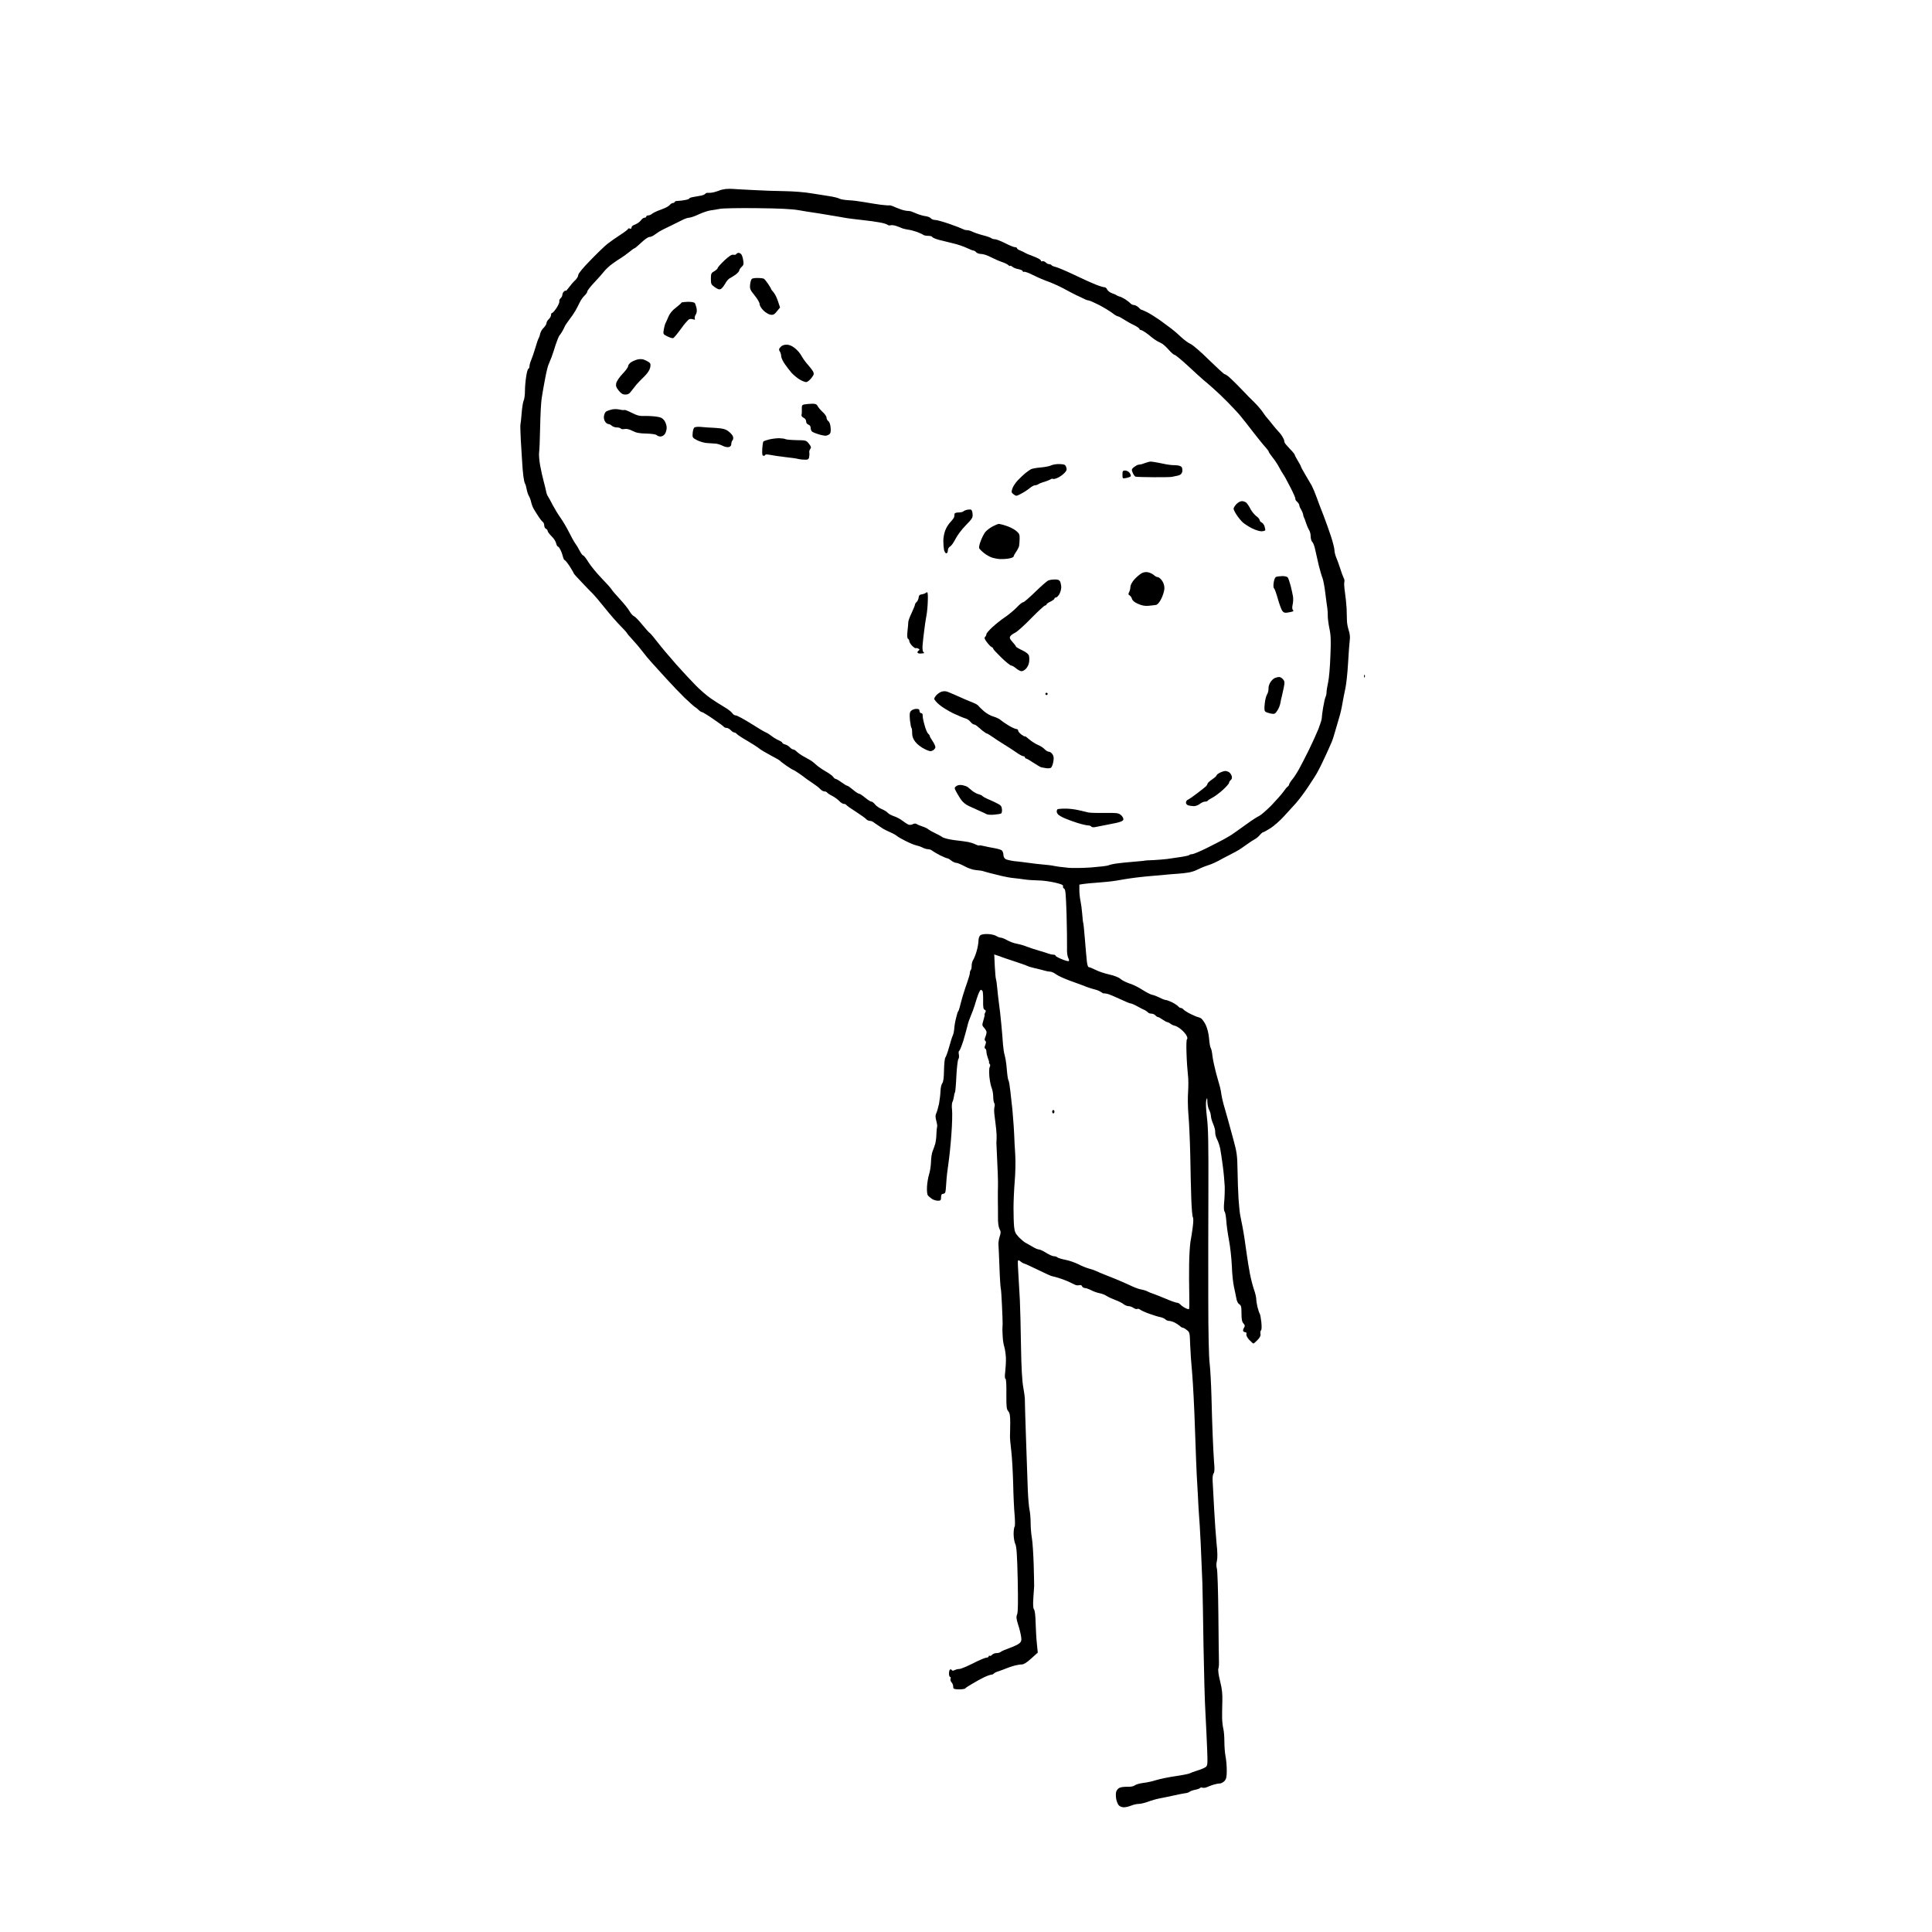 <?xml version="1.0" standalone="no"?>
<!DOCTYPE svg PUBLIC "-//W3C//DTD SVG 20010904//EN"
 "http://www.w3.org/TR/2001/REC-SVG-20010904/DTD/svg10.dtd">
<svg version="1.0" xmlns="http://www.w3.org/2000/svg"
 width="1704pt" height="1704pt" viewBox="0 0 1704 1704"
 preserveAspectRatio="xMidYMid meet">
<g transform="translate(0,1704) scale(0.1,-0.1)"
fill="#000000" stroke="none">
<g>
<path d="M6460 15374 c-14 1 -41 1 -60 -1 -19 -2 -44 -8 -55 -13 -11 -4 -33
-12 -50 -16 -16 -4 -38 -6 -49 -5 -10 2 -22 -2 -25 -8 -4 -5 -20 -13 -36 -16
-17 -3 -47 -9 -67 -12 -21 -3 -38 -9 -38 -13 0 -4 -17 -11 -37 -14 -21 -4 -50
-8 -65 -8 -16 0 -28 -5 -28 -9 0 -5 -6 -9 -14 -9 -7 0 -19 -7 -26 -15 -7 -9
-27 -22 -44 -29 -17 -8 -47 -19 -66 -26 -19 -8 -42 -19 -51 -27 -8 -7 -23 -13
-32 -13 -9 0 -17 -4 -17 -10 0 -5 -6 -10 -14 -10 -8 0 -21 -8 -28 -17 -7 -10
-22 -24 -33 -31 -11 -7 -28 -15 -37 -18 -10 -4 -18 -13 -18 -21 0 -9 -6 -13
-15 -9 -8 3 -15 2 -15 -2 0 -5 -30 -28 -67 -52 -38 -24 -88 -60 -113 -79 -25
-19 -93 -85 -152 -146 -67 -68 -108 -118 -108 -131 0 -11 -12 -31 -26 -45 -15
-13 -40 -42 -55 -63 -16 -21 -29 -36 -29 -31 0 4 -7 2 -15 -5 -8 -7 -15 -20
-15 -30 0 -10 -7 -23 -15 -30 -9 -7 -14 -20 -12 -29 2 -9 -10 -35 -25 -58 -16
-24 -33 -43 -38 -43 -6 0 -10 -8 -10 -18 0 -11 -9 -27 -20 -37 -11 -10 -20
-26 -20 -35 0 -9 -11 -27 -24 -40 -14 -12 -28 -37 -32 -54 -3 -17 -10 -35 -14
-41 -4 -5 -17 -44 -29 -85 -12 -41 -29 -90 -37 -108 -8 -18 -14 -41 -14 -52 0
-10 -4 -20 -9 -22 -6 -1 -15 -32 -20 -68 -6 -36 -11 -93 -11 -128 0 -35 -5
-72 -11 -84 -6 -11 -14 -61 -18 -111 -4 -51 -9 -96 -11 -102 -2 -5 0 -64 3
-130 4 -66 9 -154 12 -195 2 -41 7 -100 11 -130 4 -30 10 -59 14 -65 5 -5 11
-28 15 -50 4 -22 13 -49 20 -60 7 -11 16 -36 20 -55 4 -19 15 -46 23 -60 8
-14 27 -43 41 -65 14 -22 32 -44 38 -48 7 -4 13 -19 13 -31 0 -13 7 -26 15
-30 8 -3 15 -11 15 -19 0 -7 16 -28 35 -47 19 -18 37 -46 40 -62 4 -15 10 -28
15 -28 5 0 15 -13 23 -30 9 -16 18 -43 22 -60 4 -16 11 -30 15 -30 5 0 25 -25
45 -55 19 -31 35 -58 35 -61 0 -4 33 -40 73 -82 39 -42 84 -87 98 -101 14 -14
62 -71 106 -126 44 -55 106 -126 137 -157 31 -31 56 -59 56 -62 0 -3 22 -29
49 -58 28 -30 67 -76 87 -103 21 -28 58 -73 83 -100 25 -28 84 -93 131 -144
47 -52 118 -126 158 -165 41 -39 81 -75 89 -80 8 -4 24 -17 34 -27 11 -11 24
-19 29 -19 6 0 51 -27 100 -61 49 -33 92 -65 95 -70 4 -5 14 -9 24 -9 10 0 26
-9 36 -20 10 -11 24 -20 30 -20 7 0 18 -6 24 -14 6 -7 48 -35 94 -61 45 -27
91 -56 102 -66 11 -10 56 -36 100 -60 44 -23 82 -45 85 -49 3 -5 29 -24 57
-44 29 -20 55 -36 59 -36 3 0 27 -15 52 -32 26 -18 49 -35 52 -38 3 -3 30 -22
60 -42 30 -20 64 -45 74 -57 11 -12 27 -21 37 -21 10 0 21 -5 24 -10 4 -6 23
-19 44 -29 21 -11 49 -31 62 -45 13 -14 32 -26 41 -26 9 0 20 -5 23 -10 3 -6
42 -33 85 -60 43 -28 84 -57 90 -65 7 -8 21 -15 32 -15 10 0 24 -5 31 -11 7
-5 26 -19 42 -29 17 -11 37 -24 45 -30 8 -5 31 -16 50 -25 19 -8 44 -20 55
-27 11 -7 22 -15 25 -18 3 -3 32 -19 65 -36 33 -17 75 -35 93 -39 18 -4 45
-13 60 -21 15 -8 37 -14 49 -14 12 0 28 -6 35 -13 7 -6 38 -24 68 -40 30 -15
60 -27 65 -27 6 0 21 -9 35 -20 14 -11 33 -20 43 -20 11 0 44 -14 74 -30 32
-18 74 -32 101 -34 26 -2 54 -6 62 -9 8 -3 35 -10 60 -17 25 -6 72 -18 105
-26 33 -8 83 -17 110 -19 28 -3 70 -8 95 -12 25 -4 77 -7 115 -8 39 0 105 -9
148 -19 57 -13 77 -22 73 -32 -3 -7 1 -17 10 -22 12 -6 15 -49 21 -227 3 -121
5 -251 4 -289 -2 -41 3 -79 10 -93 7 -13 10 -26 6 -29 -3 -4 -31 3 -62 16 -30
12 -55 26 -55 31 0 5 -9 9 -20 9 -10 0 -29 4 -42 9 -13 5 -50 17 -83 26 -33 9
-82 26 -109 36 -27 11 -67 22 -89 26 -22 3 -59 17 -81 29 -23 13 -49 24 -59
24 -10 0 -28 7 -40 15 -13 8 -46 16 -74 17 -31 1 -57 -3 -67 -11 -9 -8 -16
-28 -16 -48 0 -19 -7 -60 -16 -91 -9 -32 -23 -66 -30 -77 -8 -11 -14 -33 -14
-51 0 -17 -3 -34 -7 -38 -5 -4 -9 -17 -9 -29 -1 -12 -11 -47 -22 -77 -11 -30
-29 -86 -41 -125 -11 -38 -23 -83 -27 -100 -4 -16 -10 -32 -13 -35 -4 -3 -12
-30 -19 -60 -8 -30 -15 -73 -16 -96 -2 -22 -8 -49 -14 -60 -5 -10 -19 -55 -31
-99 -12 -43 -27 -85 -33 -92 -6 -8 -11 -58 -12 -112 -1 -69 -6 -104 -16 -116
-7 -9 -14 -40 -15 -68 -1 -29 -7 -79 -13 -112 -7 -33 -18 -70 -24 -83 -9 -17
-9 -34 0 -68 7 -25 10 -49 7 -53 -2 -5 -5 -33 -6 -62 0 -30 -6 -70 -11 -89 -6
-19 -16 -48 -23 -65 -7 -16 -13 -59 -14 -95 -1 -36 -9 -84 -17 -108 -7 -23
-16 -71 -18 -107 -2 -39 1 -70 8 -78 6 -8 22 -21 36 -31 13 -9 37 -16 52 -16
24 0 28 4 28 30 0 19 5 30 14 30 8 0 18 5 22 11 4 7 8 46 10 88 2 42 11 119
19 171 8 52 20 168 26 256 7 89 9 185 6 214 -4 29 -2 61 3 71 6 10 11 31 13
46 2 16 6 34 10 39 3 6 9 71 12 145 4 74 12 140 17 147 6 6 8 25 5 41 -4 16
-2 31 3 33 5 2 21 41 36 88 14 47 30 105 36 130 5 25 19 65 30 90 11 25 27 68
35 95 8 28 21 69 30 93 9 23 19 42 24 42 4 0 11 -5 15 -11 3 -6 6 -44 5 -85
-1 -58 2 -76 14 -80 11 -5 12 -11 4 -25 -5 -10 -8 -19 -5 -19 2 0 -2 -21 -10
-47 -13 -43 -13 -48 5 -67 11 -12 20 -28 22 -36 1 -8 -3 -28 -10 -44 -8 -21
-9 -31 -1 -36 8 -5 8 -15 0 -36 -8 -20 -8 -30 -1 -32 6 -2 11 -15 11 -28 0
-14 7 -40 14 -59 8 -19 12 -35 9 -35 -3 0 -1 -6 5 -13 7 -8 7 -18 1 -27 -5 -9
-6 -45 -3 -85 4 -38 13 -84 21 -102 7 -18 13 -52 13 -75 0 -24 4 -49 9 -57 5
-8 6 -23 2 -34 -4 -11 -4 -46 1 -79 4 -33 11 -86 14 -117 3 -31 5 -67 4 -81
-1 -14 -1 -32 -2 -40 0 -8 3 -78 7 -155 4 -77 7 -160 7 -185 0 -25 0 -61 -1
-80 0 -19 0 -62 0 -95 1 -33 1 -95 1 -137 -1 -49 4 -87 13 -106 13 -24 13 -36
2 -68 -7 -22 -12 -52 -11 -69 2 -16 5 -106 9 -200 3 -93 9 -177 11 -185 3 -8
8 -76 11 -150 4 -74 6 -148 6 -165 -1 -16 -2 -39 -2 -50 0 -11 1 -42 3 -70 1
-27 8 -66 14 -85 6 -19 12 -62 14 -95 1 -33 -2 -88 -6 -122 -5 -40 -4 -63 2
-63 6 0 9 -52 8 -134 -1 -115 2 -137 17 -153 13 -16 17 -37 17 -104 -1 -46 -1
-97 -2 -114 -1 -16 4 -75 11 -130 7 -55 14 -185 17 -290 2 -104 8 -230 13
-280 4 -50 4 -94 0 -99 -5 -6 -9 -35 -9 -66 0 -32 7 -70 14 -86 12 -22 17 -96
22 -312 4 -203 3 -290 -5 -310 -9 -22 -8 -39 9 -92 12 -36 23 -83 26 -105 5
-32 2 -44 -14 -58 -11 -10 -50 -29 -87 -42 -37 -13 -72 -28 -78 -34 -6 -6 -23
-11 -38 -11 -15 0 -32 -7 -39 -15 -7 -8 -16 -12 -21 -9 -5 3 -9 0 -9 -5 0 -6
-9 -11 -19 -11 -11 0 -64 -22 -118 -50 -54 -27 -108 -50 -121 -50 -13 0 -32
-5 -42 -10 -13 -7 -21 -7 -25 0 -4 6 -11 8 -16 5 -5 -4 -9 -19 -9 -36 0 -16 4
-29 10 -29 5 0 7 -7 4 -15 -4 -8 0 -23 7 -31 8 -9 14 -22 15 -28 0 -6 2 -17 2
-23 1 -9 19 -13 51 -13 28 0 52 4 55 9 3 5 32 24 64 42 31 19 77 44 102 56 25
12 53 22 62 22 9 1 19 5 23 10 3 5 22 15 43 21 20 7 51 18 67 25 17 7 49 18
71 24 23 6 53 11 67 11 17 0 45 18 82 52 l58 52 -8 81 c-5 44 -9 126 -11 183
-1 61 -7 109 -14 117 -8 10 -10 41 -6 102 3 48 6 95 7 103 0 8 -1 94 -4 190
-3 96 -10 202 -16 235 -6 33 -11 94 -11 135 0 41 -5 93 -10 115 -5 22 -12 101
-15 175 -3 74 -10 281 -16 460 -6 179 -11 334 -10 345 0 11 -6 56 -14 100 -10
54 -17 173 -20 365 -2 157 -7 339 -10 405 -4 66 -10 168 -13 227 -4 59 -6 112
-4 118 3 7 11 5 22 -5 10 -9 24 -17 32 -19 7 -1 62 -26 121 -55 60 -29 114
-54 120 -55 7 -2 32 -8 57 -15 25 -7 65 -22 90 -33 25 -12 53 -25 63 -30 10
-5 26 -6 36 -3 12 3 21 0 25 -10 3 -8 14 -15 24 -15 10 0 35 -9 57 -20 21 -11
55 -23 74 -26 20 -4 47 -14 61 -24 14 -9 48 -25 75 -35 28 -10 61 -26 74 -37
13 -10 33 -18 45 -18 12 0 32 -7 44 -16 12 -8 27 -12 32 -9 6 4 18 1 26 -6 9
-7 46 -24 83 -37 36 -13 79 -26 96 -29 16 -3 35 -12 43 -19 7 -8 22 -14 33
-14 11 0 34 -7 52 -16 17 -9 37 -23 45 -30 7 -8 18 -14 24 -14 5 0 22 -9 36
-21 25 -19 26 -25 29 -127 2 -59 10 -174 18 -257 7 -82 19 -307 25 -500 7
-192 13 -369 15 -393 2 -24 6 -103 10 -175 3 -73 8 -152 10 -177 3 -25 9 -137
15 -250 5 -113 12 -272 15 -355 2 -82 7 -334 10 -560 4 -225 11 -489 17 -585
5 -96 12 -239 15 -318 5 -131 4 -144 -13 -157 -11 -8 -44 -22 -74 -31 -30 -9
-59 -20 -65 -24 -5 -4 -62 -16 -125 -25 -63 -9 -140 -25 -172 -35 -31 -10 -83
-22 -115 -25 -32 -4 -65 -14 -74 -21 -10 -9 -35 -14 -65 -13 -27 1 -60 -3 -72
-10 -12 -6 -25 -23 -28 -36 -3 -14 -3 -42 1 -63 4 -20 14 -45 22 -54 9 -10 29
-18 45 -18 16 0 45 7 65 15 19 8 49 15 67 15 17 0 53 9 81 19 27 11 77 25 110
31 33 6 89 18 125 26 36 8 77 16 92 18 15 1 33 7 40 13 7 6 30 14 51 18 20 4
40 11 42 16 3 4 13 5 21 2 8 -3 25 -1 37 4 12 6 38 15 58 22 19 6 45 11 57 11
12 0 30 10 42 22 16 18 20 35 20 94 0 39 -5 96 -11 125 -6 30 -10 88 -10 129
0 41 -4 91 -9 111 -5 19 -10 62 -11 95 0 32 0 100 2 149 2 67 -3 112 -20 178
-13 53 -19 96 -15 110 4 12 6 40 5 62 -1 22 -3 209 -5 415 -2 206 -8 389 -13
405 -6 19 -6 44 0 68 6 25 6 76 -3 155 -6 64 -16 198 -21 297 -5 99 -11 208
-13 242 -3 38 0 68 8 78 8 11 10 40 4 98 -3 45 -9 150 -12 232 -4 83 -8 240
-11 350 -3 110 -10 241 -16 290 -7 53 -12 280 -12 550 -1 253 0 694 1 980 1
407 -1 546 -13 640 -9 78 -11 131 -6 150 9 29 9 28 10 -15 1 -25 8 -56 16 -70
8 -14 14 -37 15 -51 0 -15 9 -47 20 -72 11 -25 20 -58 18 -74 -1 -15 7 -44 17
-63 10 -19 22 -55 27 -80 5 -25 15 -93 23 -153 8 -59 15 -140 17 -180 1 -39
-1 -103 -5 -141 -4 -44 -3 -74 4 -82 6 -7 12 -43 15 -81 2 -37 13 -115 24
-173 11 -58 22 -160 25 -227 2 -67 11 -151 19 -185 8 -35 17 -80 21 -101 3
-21 14 -43 25 -50 17 -10 20 -23 20 -81 0 -51 4 -74 17 -88 14 -16 15 -23 5
-39 -7 -11 -10 -24 -7 -29 4 -6 12 -10 20 -10 8 0 11 -7 8 -18 -2 -11 8 -30
26 -50 17 -18 34 -32 36 -32 3 0 19 14 36 31 22 23 30 38 26 56 -2 13 0 26 5
29 6 4 7 33 3 73 -4 36 -10 71 -15 76 -4 6 -12 31 -19 57 -6 26 -11 58 -11 72
0 14 -9 53 -21 86 -11 33 -27 95 -35 138 -8 42 -21 120 -28 172 -8 52 -17 115
-20 140 -4 25 -11 70 -17 100 -6 30 -15 73 -19 95 -5 22 -12 90 -16 150 -4 61
-8 175 -9 255 -2 131 -6 158 -38 275 -19 72 -43 157 -52 190 -9 33 -24 85 -33
115 -8 30 -17 69 -19 85 -2 17 -7 46 -12 65 -5 19 -21 76 -35 125 -13 50 -28
117 -32 150 -3 33 -10 65 -15 71 -5 6 -12 44 -15 85 -4 47 -16 91 -30 121 -13
26 -32 51 -41 57 -10 5 -22 10 -28 11 -5 0 -33 12 -62 26 -29 14 -57 32 -64
40 -6 8 -17 14 -24 14 -7 0 -18 7 -25 16 -8 8 -32 24 -54 35 -22 10 -46 19
-53 19 -8 0 -32 9 -55 21 -22 11 -52 23 -66 25 -15 3 -53 23 -86 44 -33 22
-84 47 -114 56 -30 10 -66 28 -79 40 -14 13 -53 29 -98 39 -41 9 -95 27 -122
41 -26 13 -53 24 -60 24 -7 0 -14 22 -17 53 -3 28 -11 115 -17 192 -6 77 -13
143 -15 146 -2 4 -6 40 -9 80 -3 40 -10 91 -15 113 -5 23 -10 64 -10 93 l0 51
38 6 c20 3 73 8 117 11 44 4 98 8 120 11 22 2 77 11 121 19 45 8 137 20 205
26 68 6 144 13 169 15 25 3 70 6 100 8 30 2 73 7 95 11 22 4 51 13 65 20 14 7
36 17 50 23 14 6 43 17 65 24 22 7 58 23 80 35 22 13 67 36 100 53 33 17 69
36 80 43 11 7 43 28 70 48 28 20 61 42 75 49 13 7 33 24 43 37 10 12 23 23 28
23 5 0 35 17 67 37 31 21 84 67 116 103 33 36 80 88 105 115 25 28 76 95 112
150 37 55 73 112 80 127 8 14 24 46 36 70 11 24 32 68 46 98 14 30 32 71 40
90 9 19 25 69 36 110 12 41 28 95 35 120 8 25 20 77 26 115 7 39 18 98 26 133
8 35 19 136 24 225 5 89 12 180 15 203 4 25 0 59 -10 87 -8 25 -15 63 -15 84
0 21 -2 70 -3 108 -2 39 -9 103 -15 144 -6 40 -8 80 -5 88 3 8 1 24 -6 36 -6
12 -20 49 -30 82 -11 33 -26 77 -35 97 -9 21 -16 50 -16 65 0 15 -14 71 -31
123 -17 52 -47 136 -66 185 -20 50 -47 121 -60 158 -13 37 -33 84 -44 105 -12
20 -37 64 -57 97 -20 33 -37 65 -38 71 -1 6 -14 29 -28 52 -14 23 -26 46 -26
50 0 5 -20 30 -45 55 -25 26 -46 51 -46 57 -1 5 -2 13 -3 18 -1 4 -7 17 -14
29 -7 13 -22 33 -35 46 -12 12 -35 40 -52 61 -16 21 -37 46 -45 55 -9 9 -28
34 -43 57 -15 22 -50 63 -78 90 -28 27 -63 62 -77 78 -15 15 -47 49 -73 75
-25 25 -57 56 -72 69 -15 12 -31 22 -36 22 -5 0 -67 57 -138 126 -70 70 -144
133 -163 141 -19 8 -55 35 -80 58 -25 24 -65 59 -89 77 -24 18 -71 52 -103 76
-33 23 -82 54 -111 69 -29 14 -52 24 -52 22 0 -2 -10 6 -22 19 -13 12 -31 22
-42 22 -10 0 -24 7 -31 15 -7 8 -28 24 -46 36 -19 11 -40 22 -47 23 -6 1 -19
6 -27 11 -8 6 -28 15 -45 20 -16 6 -34 20 -40 32 -5 12 -16 21 -25 20 -8 0
-42 10 -75 23 -33 13 -118 51 -190 86 -71 34 -145 65 -162 69 -18 4 -35 11
-38 16 -4 5 -13 9 -21 9 -9 0 -22 7 -31 16 -9 8 -22 13 -29 10 -8 -3 -14 0
-14 7 0 7 -28 22 -62 35 -35 13 -70 27 -78 33 -8 5 -27 14 -42 20 -16 6 -28
15 -28 20 0 5 -8 9 -18 9 -10 0 -49 16 -86 35 -38 19 -78 35 -90 35 -12 0 -26
4 -32 9 -5 5 -38 17 -74 26 -35 9 -76 23 -92 31 -15 8 -36 14 -48 14 -11 0
-28 4 -38 10 -9 5 -62 26 -117 45 -55 19 -112 35 -126 35 -15 0 -32 6 -38 14
-6 8 -26 16 -44 19 -18 2 -48 10 -67 17 -19 7 -43 17 -52 21 -10 5 -29 9 -43
9 -13 0 -44 7 -67 16 -24 9 -52 20 -64 26 -11 5 -24 8 -30 7 -5 -2 -38 1 -74
5 -36 5 -101 15 -145 23 -44 8 -107 16 -141 17 -33 2 -69 8 -80 14 -10 6 -50
16 -89 22 -38 6 -113 18 -165 26 -52 9 -153 17 -225 18 -71 1 -200 5 -285 10
-85 4 -166 9 -180 10z m215 -170 c199 -2 306 -7 370 -18 50 -9 108 -18 130
-21 22 -3 67 -10 100 -16 33 -5 85 -14 115 -19 30 -5 66 -11 80 -14 14 -2 72
-10 130 -16 58 -6 130 -16 160 -22 30 -5 61 -15 67 -20 7 -6 19 -8 27 -5 8 3
29 1 48 -5 18 -6 41 -15 50 -19 10 -5 34 -11 54 -14 20 -2 58 -12 83 -21 25
-10 50 -21 55 -26 6 -4 24 -8 42 -8 18 0 34 -4 36 -10 2 -5 28 -17 58 -25 30
-8 87 -22 125 -31 39 -9 93 -27 120 -40 28 -13 55 -24 61 -24 7 0 17 -7 24
-15 7 -8 27 -15 45 -15 18 0 56 -13 86 -29 30 -15 72 -34 94 -41 22 -7 48 -19
58 -28 9 -8 17 -11 17 -7 0 4 8 1 18 -7 9 -9 34 -18 55 -22 20 -4 37 -12 37
-17 0 -6 6 -9 13 -6 6 2 39 -9 72 -26 33 -16 69 -33 80 -37 11 -5 47 -19 80
-31 33 -13 87 -38 120 -56 33 -18 80 -43 105 -55 25 -11 57 -27 72 -34 14 -8
33 -14 40 -14 8 0 50 -19 94 -41 43 -23 95 -55 115 -70 20 -16 42 -29 49 -29
6 0 30 -13 53 -28 23 -15 63 -38 90 -50 26 -13 47 -28 47 -33 0 -5 5 -9 10 -9
6 0 25 -10 43 -22 18 -13 42 -31 54 -42 12 -10 33 -25 45 -32 13 -7 32 -17 44
-23 11 -5 39 -30 61 -55 22 -25 46 -46 53 -46 7 0 60 -44 119 -98 58 -54 119
-110 135 -123 16 -13 55 -46 85 -73 31 -27 90 -83 131 -125 41 -42 92 -96 112
-121 21 -25 72 -90 114 -145 43 -55 90 -114 106 -130 15 -17 28 -34 28 -39 0
-4 15 -26 33 -49 19 -23 45 -62 58 -87 13 -25 29 -52 35 -60 7 -8 35 -59 63
-114 28 -54 49 -101 46 -106 -2 -4 4 -15 15 -25 11 -10 20 -24 20 -32 0 -7 7
-24 15 -36 8 -13 16 -32 18 -42 1 -11 5 -24 8 -30 4 -5 12 -28 19 -50 7 -22
19 -49 26 -60 8 -11 14 -36 14 -56 0 -20 7 -42 14 -49 8 -6 20 -37 26 -68 7
-31 21 -93 31 -137 11 -44 26 -96 34 -115 7 -19 18 -78 24 -130 7 -52 14 -113
18 -135 3 -22 5 -54 4 -72 0 -18 6 -65 14 -105 13 -58 15 -109 9 -243 -3 -93
-12 -198 -20 -233 -8 -35 -14 -74 -14 -88 0 -13 -4 -32 -9 -42 -5 -9 -14 -51
-21 -92 -7 -41 -12 -83 -12 -93 1 -10 -13 -53 -29 -95 -17 -42 -55 -126 -85
-187 -30 -60 -68 -135 -85 -165 -16 -30 -43 -72 -59 -92 -17 -20 -30 -41 -30
-47 0 -5 -6 -14 -12 -18 -7 -4 -25 -26 -40 -48 -15 -21 -63 -75 -105 -119 -43
-43 -91 -85 -108 -93 -16 -7 -64 -38 -105 -68 -41 -30 -93 -67 -115 -82 -22
-16 -62 -40 -90 -55 -27 -15 -97 -50 -154 -79 -57 -28 -114 -52 -127 -53 -13
0 -24 -4 -24 -7 0 -3 -33 -11 -72 -17 -40 -6 -95 -14 -123 -18 -27 -3 -81 -8
-120 -10 -38 -1 -72 -3 -75 -4 -3 -1 -21 -4 -40 -5 -19 -2 -60 -5 -90 -8 -30
-2 -82 -8 -115 -12 -33 -4 -68 -12 -78 -17 -9 -5 -79 -13 -155 -19 -75 -5
-164 -6 -197 -3 -33 4 -69 8 -80 9 -11 1 -33 5 -50 8 -16 4 -59 9 -94 12 -35
3 -93 9 -130 15 -36 5 -92 12 -125 15 -32 4 -67 12 -77 18 -11 7 -19 23 -19
38 0 15 -7 32 -14 39 -8 6 -39 15 -68 20 -29 5 -70 13 -90 18 -20 5 -39 8 -42
5 -2 -2 -17 2 -33 10 -15 8 -45 17 -65 21 -21 4 -74 11 -119 16 -47 6 -93 17
-108 27 -14 10 -44 26 -66 36 -22 10 -46 24 -55 31 -8 8 -33 20 -55 27 -22 7
-45 17 -52 22 -7 5 -20 4 -32 -2 -11 -6 -28 -8 -38 -4 -10 4 -34 19 -53 34
-19 15 -53 33 -75 40 -22 7 -47 21 -55 30 -8 10 -32 24 -53 33 -22 9 -48 27
-59 41 -11 14 -25 25 -33 25 -7 0 -32 16 -55 35 -23 19 -47 35 -54 35 -7 0
-31 16 -53 35 -23 19 -45 35 -51 35 -5 0 -28 14 -50 30 -23 17 -46 30 -51 30
-6 0 -16 8 -23 19 -7 10 -38 32 -70 50 -31 18 -68 44 -82 58 -15 14 -36 31
-49 38 -12 7 -40 22 -62 35 -22 12 -48 31 -58 41 -10 10 -24 19 -31 19 -7 0
-21 9 -30 19 -10 11 -28 22 -42 25 -13 4 -24 10 -24 15 0 5 -15 14 -32 22 -18
7 -46 24 -62 37 -17 13 -39 28 -51 32 -11 4 -72 40 -133 79 -62 39 -122 71
-132 71 -11 0 -25 9 -32 21 -7 11 -40 36 -73 55 -33 19 -87 54 -120 77 -33 23
-89 72 -125 108 -36 36 -114 120 -175 188 -60 68 -136 158 -168 200 -32 42
-62 77 -67 79 -5 2 -34 34 -65 72 -31 38 -64 72 -73 75 -9 3 -27 22 -39 43
-12 22 -50 69 -85 107 -35 37 -67 75 -73 85 -5 10 -46 56 -91 102 -44 46 -96
110 -115 141 -19 31 -39 57 -44 57 -6 0 -19 17 -30 38 -10 20 -28 51 -40 67
-12 17 -38 63 -58 104 -20 40 -54 97 -74 125 -20 28 -51 79 -69 113 -17 34
-36 68 -41 75 -6 7 -13 27 -16 43 -3 17 -13 57 -22 90 -9 33 -23 96 -31 140
-8 44 -12 96 -9 115 3 19 7 121 9 225 2 105 8 219 14 255 5 36 19 113 30 171
11 59 25 116 31 126 5 11 17 40 26 64 9 24 25 73 36 109 12 36 26 71 32 79 6
7 17 23 24 35 7 11 17 31 23 44 5 13 24 40 40 61 17 21 42 58 56 82 13 24 31
58 39 75 8 17 25 42 39 55 14 13 26 30 26 38 0 8 28 44 63 81 34 36 73 80 86
97 14 18 45 47 70 65 24 18 61 43 80 54 19 12 52 36 73 53 20 17 40 31 44 31
4 0 31 23 60 50 29 28 61 50 72 50 11 0 30 8 43 18 13 9 33 23 44 30 11 7 54
29 95 48 41 20 91 45 111 55 20 10 46 19 58 19 11 0 49 13 83 29 35 16 81 32
103 35 22 3 60 9 85 14 25 5 171 8 325 6z m2117 -6590 c13 -3 34 -11 48 -17
14 -5 30 -11 35 -12 6 -2 46 -15 90 -30 44 -14 87 -30 95 -34 8 -5 40 -14 70
-21 30 -7 68 -16 84 -21 16 -5 38 -9 49 -9 11 0 34 -10 51 -23 17 -13 72 -38
121 -56 50 -18 99 -36 110 -40 11 -5 36 -14 55 -21 19 -6 46 -15 60 -18 14 -3
36 -12 50 -21 13 -9 24 -15 25 -13 0 2 14 0 30 -3 17 -4 67 -25 112 -46 46
-22 88 -39 94 -39 6 0 25 -7 42 -16 18 -9 39 -21 47 -25 8 -5 25 -13 37 -18
11 -6 24 -15 28 -20 3 -6 17 -11 29 -11 13 0 29 -7 36 -15 7 -8 17 -15 22 -15
6 0 24 -10 41 -22 17 -12 37 -23 45 -24 7 -1 20 -8 28 -15 9 -7 25 -14 36 -16
11 -2 36 -16 55 -32 19 -16 41 -40 48 -55 8 -15 10 -28 4 -31 -5 -4 -7 -59 -4
-128 2 -67 8 -150 12 -184 5 -34 5 -101 2 -150 -4 -48 -3 -142 3 -208 6 -66
13 -226 16 -355 2 -129 6 -302 9 -385 3 -82 9 -155 14 -161 5 -6 5 -41 -1 -85
-5 -41 -14 -99 -20 -129 -5 -30 -11 -118 -12 -195 -1 -77 -1 -198 1 -268 2
-70 1 -130 -2 -133 -3 -3 -18 1 -34 10 -16 8 -35 22 -42 30 -8 9 -21 16 -30
16 -9 0 -55 16 -101 36 -47 20 -97 39 -111 44 -14 4 -36 13 -49 20 -13 7 -37
14 -54 17 -17 2 -53 15 -81 28 -27 13 -72 33 -98 44 -27 12 -83 35 -125 51
-42 17 -84 34 -93 39 -9 5 -36 15 -60 21 -24 6 -69 24 -99 40 -30 15 -82 33
-115 39 -32 6 -64 16 -69 21 -6 6 -19 10 -31 10 -12 0 -42 14 -68 30 -26 17
-55 30 -65 30 -9 0 -35 11 -57 25 -22 13 -49 28 -60 34 -11 5 -37 27 -58 48
-32 34 -38 48 -43 95 -3 31 -5 105 -5 165 0 59 5 167 11 238 6 72 8 177 4 235
-4 58 -8 134 -9 170 -1 36 -6 103 -10 150 -3 47 -8 101 -11 120 -2 19 -8 72
-13 117 -5 46 -12 87 -16 93 -3 5 -8 27 -10 47 -2 21 -7 62 -9 92 -3 30 -10
68 -15 85 -6 17 -12 60 -15 96 -2 36 -9 117 -15 180 -6 63 -15 147 -21 185 -5
39 -12 99 -15 134 -3 35 -8 68 -10 72 -3 4 -8 55 -11 114 l-5 107 23 -8z"/>
<g>
<path d="M6514 14810 c-7 0 -16 -5 -20 -11 -3 -6 -15 -8 -26 -6 -14 4 -36 -11
-79 -50 -32 -31 -59 -61 -59 -67 0 -6 -14 -19 -30 -28 -27 -15 -30 -22 -30
-67 0 -47 3 -52 36 -75 28 -19 40 -22 53 -14 10 6 26 27 37 46 10 20 28 41 39
47 11 5 35 20 53 33 17 13 32 29 32 36 0 7 9 21 21 32 17 15 20 26 14 58 -3
22 -11 46 -17 53 -6 7 -16 13 -24 13z"/>
</g>
<g>
<path d="M6686 14588 c-22 1 -47 -2 -54 -7 -6 -4 -14 -26 -16 -50 -4 -38 0
-48 40 -97 24 -29 44 -64 44 -77 0 -13 15 -37 34 -56 18 -18 46 -34 62 -37 24
-3 34 2 56 30 l28 34 -19 57 c-10 31 -28 66 -40 79 -11 12 -21 25 -21 29 0 3
-12 23 -26 44 -14 21 -30 40 -36 44 -5 4 -29 7 -52 7z"/>
</g>
<g>
<path d="M6064 14378 c-30 -1 -54 -4 -54 -8 0 -3 -22 -23 -48 -43 -32 -24 -55
-52 -66 -79 -10 -24 -22 -51 -27 -60 -5 -9 -11 -35 -15 -57 -6 -38 -5 -40 33
-58 21 -11 44 -18 51 -15 6 2 37 39 68 82 31 44 65 82 74 85 9 3 25 2 35 -2
14 -5 17 -3 13 8 -3 8 1 23 8 34 9 13 12 31 8 55 -4 19 -11 40 -16 47 -6 7
-32 12 -64 11z"/>
</g>
<g>
<path d="M6938 14000 c-23 0 -42 -7 -54 -21 -15 -16 -16 -24 -6 -39 7 -11 12
-30 12 -42 0 -13 14 -42 30 -66 16 -24 44 -60 62 -81 19 -20 51 -47 72 -59 20
-12 46 -22 56 -22 10 0 31 16 46 35 24 31 25 39 15 59 -7 12 -28 40 -48 62
-19 21 -43 55 -54 75 -10 20 -36 51 -58 68 -26 21 -50 31 -73 31z"/>
</g>
<g>
<path d="M5677 13869 c-12 4 -36 5 -52 1 -17 -4 -43 -15 -58 -24 -15 -10 -27
-26 -27 -35 0 -10 -22 -40 -49 -68 -27 -28 -52 -65 -56 -82 -5 -24 -1 -37 22
-66 21 -26 36 -35 59 -35 23 0 36 8 54 33 13 17 33 43 44 56 12 14 42 45 68
70 31 31 48 58 53 81 5 29 2 37 -15 48 -12 7 -31 17 -43 21z"/>
</g>
<g>
<path d="M7157 13479 c-23 -1 -52 -4 -64 -6 -19 -4 -22 -10 -21 -41 1 -20 0
-44 -3 -52 -2 -8 6 -19 19 -25 13 -6 22 -19 22 -32 0 -13 8 -24 20 -28 12 -4
20 -15 20 -29 0 -13 6 -28 13 -33 6 -5 32 -16 56 -23 24 -8 52 -13 63 -13 11
1 26 7 34 14 10 8 13 26 10 57 -2 27 -10 50 -20 57 -9 7 -16 21 -16 31 0 11
-15 33 -34 50 -19 17 -39 41 -45 53 -9 17 -20 21 -54 20z"/>
</g>
<g>
<path d="M5464 13428 c-23 5 -54 5 -74 -1 -19 -5 -40 -13 -46 -18 -7 -5 -14
-22 -17 -37 -3 -15 1 -37 9 -49 8 -13 21 -23 30 -23 8 0 22 -7 30 -15 9 -8 28
-15 44 -15 16 0 32 -4 35 -10 3 -5 18 -7 33 -4 18 4 43 -2 70 -16 32 -17 62
-23 122 -24 47 -1 85 -7 92 -14 7 -7 22 -12 34 -12 13 0 30 10 38 22 9 12 16
38 16 56 0 19 -9 46 -20 62 -15 21 -31 30 -67 35 -27 4 -74 7 -105 6 -45 -2
-68 4 -116 28 -33 17 -62 28 -64 25 -3 -2 -23 -1 -44 4z"/>
</g>
<g>
<path d="M6178 13275 c-29 2 -50 -1 -56 -8 -6 -7 -12 -29 -13 -50 -3 -36 -1
-39 42 -61 25 -12 66 -24 90 -24 24 -1 58 -4 74 -5 17 -2 44 -11 61 -20 17 -9
41 -13 52 -10 14 3 22 13 22 27 0 12 5 27 11 33 6 6 8 20 4 32 -3 12 -21 32
-39 46 -28 21 -48 26 -117 31 -46 2 -105 6 -131 9z"/>
</g>
<g>
<path d="M6872 13175 c-24 0 -64 -5 -88 -11 -24 -6 -47 -14 -51 -17 -3 -4 -8
-34 -10 -67 -2 -48 0 -60 12 -60 8 0 15 4 15 9 0 4 19 4 43 -1 23 -5 85 -14
137 -20 52 -5 102 -13 110 -16 8 -2 32 -6 53 -6 31 -2 39 2 43 20 3 12 4 31 2
41 -2 11 2 26 9 34 9 12 7 21 -12 45 -23 30 -27 31 -110 32 -48 1 -92 5 -98 9
-6 4 -31 7 -55 8z"/>
</g>
<g>
<path d="M10150 12969 c-8 0 -22 -3 -30 -6 -8 -2 -22 -7 -30 -10 -8 -3 -19 -7
-25 -8 -5 -1 -17 -3 -25 -4 -8 -1 -26 -11 -39 -21 -21 -18 -22 -23 -11 -49 6
-16 18 -32 25 -35 7 -2 78 -5 157 -5 78 -1 152 1 163 3 11 2 35 7 53 11 23 5
34 15 39 33 3 14 1 32 -4 41 -7 11 -27 17 -59 18 -27 0 -60 4 -74 7 -14 3 -47
10 -75 15 -27 5 -57 10 -65 10z"/>
</g>
<g>
<path d="M9345 12947 c-28 1 -61 -5 -75 -12 -14 -7 -55 -15 -92 -18 -37 -3
-76 -10 -86 -16 -11 -6 -32 -21 -47 -33 -16 -13 -46 -41 -67 -63 -21 -22 -43
-55 -49 -74 -10 -31 -9 -36 11 -51 22 -17 25 -17 67 6 24 12 57 34 74 48 17
14 38 26 48 26 9 0 21 4 27 8 5 5 29 15 54 22 25 8 50 18 57 23 7 5 16 6 21 3
5 -3 25 2 43 11 19 9 45 28 58 42 19 20 22 30 15 50 -8 23 -15 26 -59 28z"/>
</g>
<g>
<path d="M9924 12890 c-21 0 -24 -4 -24 -36 0 -36 1 -36 32 -30 18 3 36 10 40
14 4 4 1 18 -8 30 -8 12 -26 22 -40 22z"/>
</g>
<g>
<path d="M10954 12620 c-14 0 -36 -12 -49 -26 -14 -15 -25 -33 -25 -41 0 -7
12 -32 28 -56 15 -23 40 -53 56 -67 17 -14 53 -37 81 -51 29 -14 66 -26 83
-25 18 1 32 6 32 11 -1 6 -3 20 -7 33 -3 12 -14 27 -24 33 -11 5 -19 15 -19
22 0 7 -13 23 -30 35 -16 13 -39 40 -50 61 -10 21 -27 46 -35 55 -9 9 -28 16
-41 16z"/>
</g>
<g>
<path d="M8560 12546 c-8 1 -24 0 -35 -3 -11 -3 -24 -9 -29 -14 -6 -5 -25 -9
-43 -9 -19 0 -33 -5 -34 -12 -1 -7 -2 -19 -3 -26 0 -7 -15 -27 -32 -45 -17
-17 -38 -51 -47 -75 -9 -23 -17 -64 -17 -91 0 -27 3 -63 6 -80 4 -17 13 -31
20 -31 8 0 14 10 14 25 0 14 8 29 20 35 11 6 32 36 47 66 15 31 56 85 91 121
57 58 63 67 60 101 -2 24 -8 37 -18 38z"/>
</g>
<g>
<path d="M8807 12419 c-7 -1 -31 -11 -54 -23 -24 -13 -52 -35 -64 -50 -11 -15
-29 -49 -39 -77 -11 -28 -17 -56 -14 -64 3 -7 22 -26 42 -42 20 -17 53 -35 72
-41 19 -6 51 -12 70 -13 19 -1 54 1 78 5 23 4 42 12 42 18 0 5 10 24 22 41 12
17 24 40 26 51 2 12 5 41 5 64 1 38 -3 47 -32 71 -19 15 -58 35 -88 44 -29 10
-59 17 -66 16z"/>
</g>
<g>
<path d="M10124 11993 c-20 4 -41 0 -60 -12 -16 -10 -44 -34 -62 -55 -18 -21
-32 -48 -32 -62 0 -14 -5 -35 -11 -46 -9 -17 -8 -23 4 -29 8 -5 18 -19 21 -31
4 -15 23 -31 54 -44 33 -15 61 -20 92 -17 25 2 55 6 67 8 13 3 30 23 47 57 14
29 26 69 26 90 0 24 -8 50 -22 68 -12 17 -28 30 -37 30 -8 0 -24 8 -35 19 -12
10 -35 21 -52 24z"/>
</g>
<g>
<path d="M11311 11959 c-20 -1 -44 -3 -53 -6 -11 -3 -19 -19 -24 -50 -4 -26
-3 -48 3 -52 5 -3 20 -44 33 -91 13 -47 31 -95 39 -107 12 -16 23 -20 46 -16
17 2 36 7 44 9 10 3 11 8 4 15 -7 7 -7 24 -2 47 5 20 6 53 3 72 -3 19 -13 62
-21 95 -9 33 -20 66 -26 73 -5 6 -26 11 -46 11z"/>
</g>
<g>
<path d="M9302 11929 c-20 0 -46 -4 -57 -9 -11 -5 -63 -50 -115 -101 -52 -51
-100 -92 -106 -91 -7 1 -31 -18 -55 -44 -24 -25 -72 -65 -106 -88 -33 -22 -84
-63 -112 -89 -28 -26 -51 -53 -51 -60 0 -7 -5 -18 -12 -25 -8 -8 -4 -20 17
-47 15 -20 33 -39 41 -42 8 -3 14 -9 14 -15 0 -5 33 -40 73 -79 39 -38 78 -69
86 -69 7 0 26 -11 43 -25 16 -14 38 -25 48 -25 11 0 28 10 39 22 12 12 24 36
27 55 3 18 3 44 0 57 -4 17 -22 32 -61 51 -30 14 -55 29 -55 33 0 4 -13 22
-30 40 -24 27 -28 36 -19 51 6 9 26 23 43 31 17 8 81 65 141 127 61 62 116
113 123 113 6 0 12 4 12 9 0 5 16 16 35 25 19 9 35 21 35 26 0 6 6 10 13 10 7
0 20 13 30 29 9 16 17 43 17 61 0 17 -5 40 -10 51 -8 14 -21 19 -48 18z"/>
</g>
<g>
<path d="M8179 11815 c-3 2 -10 0 -15 -5 -5 -4 -20 -10 -34 -12 -19 -2 -26
-10 -28 -30 -2 -14 -10 -32 -18 -38 -8 -7 -14 -17 -14 -23 0 -5 -13 -38 -29
-72 -17 -35 -30 -71 -30 -81 0 -11 -3 -47 -7 -80 -4 -42 -3 -64 5 -68 6 -4 11
-13 11 -21 0 -8 11 -26 24 -40 14 -15 29 -24 33 -22 5 3 15 1 23 -4 13 -8 13
-10 1 -18 -7 -5 -11 -13 -8 -18 4 -5 16 -9 29 -7 13 1 25 3 28 3 2 1 -1 6 -7
12 -6 6 -8 31 -6 57 2 26 8 83 14 127 5 44 14 105 20 135 6 30 11 88 12 128 2
41 0 75 -4 77z"/>
</g>
<g>
<path d="M11281 11069 c-9 0 -25 -4 -37 -9 -11 -4 -29 -21 -39 -37 -10 -15
-18 -40 -17 -56 1 -15 -4 -37 -12 -50 -8 -12 -18 -49 -21 -82 -5 -46 -4 -64 6
-72 8 -6 30 -13 49 -17 31 -5 37 -3 56 27 12 17 24 48 27 67 3 19 9 46 13 60
3 14 11 49 17 77 9 46 8 55 -8 73 -10 11 -25 20 -34 19z"/>
</g>
<g>
<path d="M8345 10942 c-12 3 -30 1 -42 -3 -12 -4 -31 -17 -42 -28 -12 -12 -21
-27 -21 -34 0 -8 19 -31 43 -51 23 -21 79 -55 123 -77 45 -21 93 -41 108 -45
14 -3 35 -17 45 -30 10 -13 25 -24 32 -24 7 0 19 -7 28 -15 9 -8 30 -26 47
-40 18 -14 35 -25 39 -25 4 0 25 -13 48 -29 23 -16 62 -42 87 -57 25 -16 52
-33 62 -39 9 -5 37 -25 63 -42 25 -18 53 -33 61 -33 7 0 14 -4 14 -10 0 -5 4
-10 10 -10 5 0 34 -17 64 -37 31 -20 61 -38 68 -40 7 -2 27 -5 43 -8 17 -3 36
-1 44 3 7 5 17 29 21 53 6 32 4 49 -7 66 -8 13 -23 23 -33 23 -9 0 -25 10 -36
21 -10 12 -37 30 -60 39 -23 10 -57 32 -78 50 -20 18 -36 29 -36 25 0 -3 -13
3 -30 15 -16 12 -30 28 -30 36 0 8 -7 14 -16 14 -9 0 -40 14 -68 31 -28 17
-60 39 -71 49 -11 10 -39 23 -63 30 -24 6 -62 28 -85 48 -23 20 -45 42 -49 48
-4 6 -22 17 -40 24 -18 7 -49 20 -68 28 -19 8 -62 27 -95 42 -33 15 -69 30
-80 32z"/>
</g>
<g>
<path d="M9230 10930 c-5 0 -10 -4 -10 -10 0 -5 5 -10 10 -10 6 0 10 5 10 10
0 6 -4 10 -10 10z"/>
</g>
<g>
<path d="M8080 10788 c-16 -1 -37 -9 -45 -18 -13 -14 -14 -31 -9 -84 4 -36 10
-66 13 -66 3 0 6 -20 6 -44 0 -31 8 -53 28 -79 15 -20 51 -48 79 -62 45 -22
55 -24 75 -14 13 7 23 20 23 29 0 10 -11 34 -25 54 -14 20 -25 41 -25 45 0 5
-6 14 -14 20 -7 6 -22 39 -31 74 -10 34 -18 72 -17 85 1 13 -4 22 -13 22 -8 0
-15 9 -15 19 0 15 -7 19 -30 19z"/>
</g>
<g>
<path d="M10806 10240 c-12 -1 -33 -8 -48 -16 -16 -8 -28 -18 -28 -23 0 -5
-18 -21 -40 -36 -22 -15 -40 -32 -40 -37 0 -5 -6 -15 -12 -22 -7 -6 -42 -35
-78 -62 -36 -28 -73 -53 -82 -57 -10 -3 -18 -15 -18 -26 0 -11 9 -21 23 -25
12 -3 34 -6 48 -6 15 0 38 9 52 20 14 11 34 20 45 20 11 0 22 3 24 8 2 4 20
16 42 27 21 11 63 42 92 69 30 27 54 55 54 61 0 7 7 18 15 25 10 8 13 21 9 34
-3 12 -13 27 -22 34 -9 6 -25 12 -36 12z"/>
</g>
<g>
<path d="M8489 10115 c-23 4 -41 1 -54 -8 -18 -14 -18 -17 -5 -43 8 -16 27
-48 42 -71 18 -27 44 -49 75 -63 27 -12 68 -31 93 -42 25 -11 53 -24 62 -29 9
-5 40 -7 68 -4 27 2 55 7 60 10 6 4 9 21 7 38 -2 25 -11 36 -38 49 -18 10 -55
27 -81 38 -26 11 -49 24 -53 29 -3 5 -18 12 -33 16 -15 3 -41 17 -57 30 -17
14 -35 29 -41 34 -7 5 -27 12 -45 16z"/>
</g>
<g>
<path d="M9393 9908 c-34 0 -64 -3 -67 -6 -3 -3 -6 -12 -6 -19 0 -8 6 -20 13
-27 6 -7 32 -22 57 -33 25 -11 77 -30 115 -42 39 -12 80 -21 92 -21 12 0 25
-5 28 -10 3 -6 18 -8 33 -5 15 3 50 10 77 15 28 5 77 15 110 22 41 9 61 18 63
30 2 9 -7 26 -20 38 -21 19 -33 21 -143 20 -66 -1 -131 1 -145 4 -14 3 -52 12
-85 20 -33 8 -88 15 -122 14z"/>
</g>
<g>
<path d="M9290 7250 c-5 0 -10 -7 -10 -15 0 -8 5 -15 10 -15 6 0 10 7 10 15 0
8 -4 15 -10 15z"/>
</g>
</g>
<g>
<path d="M12036 11087 c-3 4 -6 -2 -5 -13 0 -11 3 -14 6 -6 3 7 2 16 -1 19z"/>
</g>
</g>
</svg>

